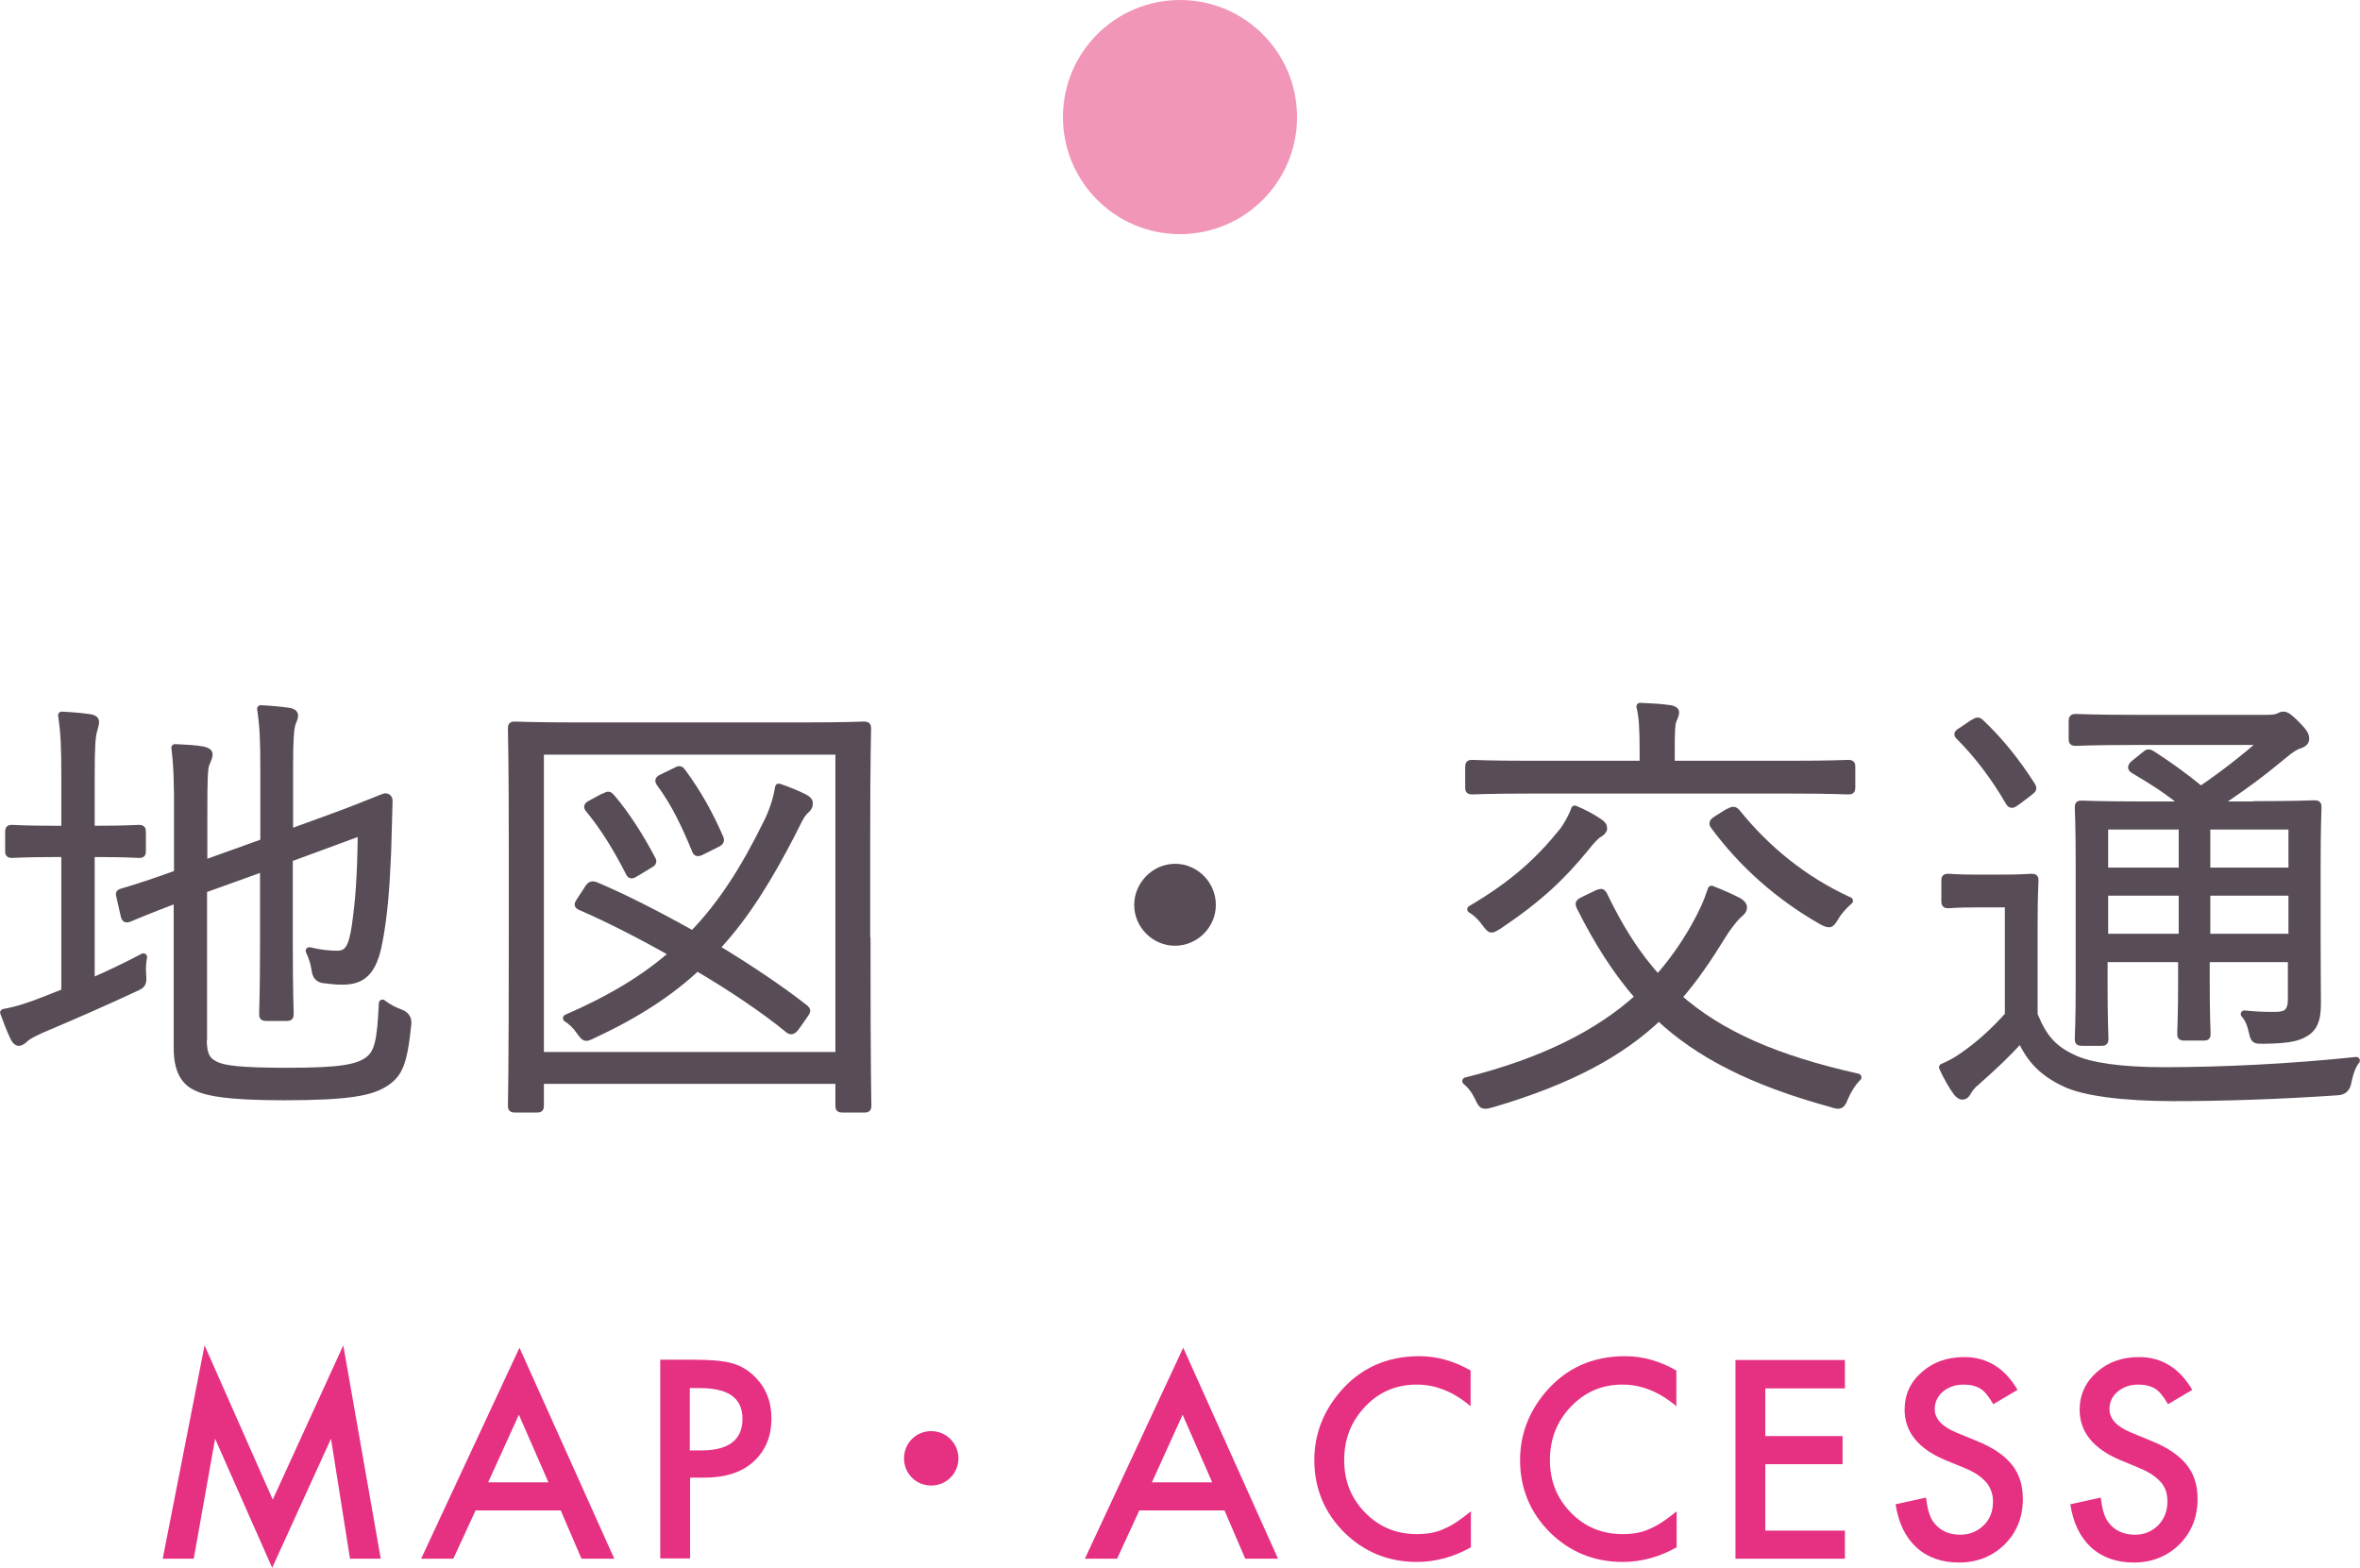 <?xml version="1.0" encoding="UTF-8"?><svg id="_レイヤー_2" xmlns="http://www.w3.org/2000/svg" viewBox="0 0 80.64 53.57"><defs><style>.cls-1{fill:#f196b9;}.cls-1,.cls-2{stroke-width:0px;}.cls-3{fill:#584d56;stroke:#584d56;stroke-linecap:round;stroke-linejoin:round;stroke-width:.25px;}.cls-2{fill:#e63082;}</style></defs><g id="_レイヤー_1-2"><path class="cls-3" d="M3.1,33.56c.61-.26,1.21-.55,1.8-.86-.03.18-.05.38-.03.6.02.32,0,.34-.26.46-.98.46-2.15.97-3.19,1.41-.38.17-.51.26-.57.32-.06.06-.14.12-.21.12-.06,0-.12-.06-.17-.17-.12-.25-.23-.54-.34-.84.45-.08.91-.23,1.46-.45l.63-.25v-4.74h-.37c-1.04,0-1.34.03-1.43.03-.11,0-.12-.02-.12-.12v-.64c0-.11.02-.12.12-.12.09,0,.38.03,1.43.03h.37v-1.78c0-1.09-.02-1.5-.11-2.12.4.02.71.05.98.09.11.02.17.06.17.14s-.03.15-.06.28c-.06.17-.09.55-.09,1.58v1.81h.2c1.04,0,1.33-.03,1.43-.03.11,0,.12.02.12.12v.64c0,.11-.01.12-.12.12-.09,0-.38-.03-1.43-.03h-.2v4.39ZM6.94,35.5c0,.54.12.75.42.89.26.14.84.22,2.47.22,1.78,0,2.38-.11,2.75-.38.35-.26.43-.69.49-1.95.18.14.38.25.63.34q.26.11.23.37c-.14,1.38-.31,1.7-.75,2-.48.32-1.23.48-3.47.48-1.9,0-2.62-.14-2.99-.32-.4-.18-.66-.55-.66-1.35v-5.08c-1.18.45-1.58.63-1.66.66-.11.03-.12.01-.15-.09l-.15-.66c-.03-.11-.02-.12.08-.15.08-.03.57-.15,1.89-.63v-2.03c.01-1.04-.02-1.73-.09-2.27.38.02.68.03.95.08.14.03.21.08.21.14,0,.11-.05.18-.09.29-.08.15-.09.54-.09,1.73v1.73l2.06-.74v-2.5c0-1.03-.02-1.44-.11-2.06.38.02.69.05.97.09.11.02.18.06.18.14s-.03.14-.08.26c-.06.18-.09.57-.09,1.46v2.29l1.32-.48c1.4-.51,1.89-.75,1.96-.75s.12.05.12.12c-.02.52-.02.91-.05,1.78-.05,1.17-.12,2.13-.29,3.02-.2,1.11-.6,1.37-1.26,1.37-.2,0-.4-.02-.63-.05q-.26-.03-.29-.34c-.03-.21-.11-.46-.2-.64.37.09.69.12.95.12.37,0,.52-.23.63-1,.11-.8.18-1.52.2-3.19l-2.47.91v2.93c0,1.61.03,2.29.03,2.38,0,.11-.02.12-.12.12h-.69c-.11,0-.12-.02-.12-.12,0-.09.03-.77.03-2.38v-2.61l-2.06.74v5.13Z"/><path class="cls-3" d="M29.62,32.06c0,4.73.03,5.62.03,5.71,0,.11-.02.12-.12.12h-.74c-.11,0-.12-.02-.12-.12v-.86h-10.21v.86c0,.11-.02.12-.12.12h-.74c-.11,0-.12-.02-.12-.12,0-.09.03-.97.03-5.71v-3.08c0-3.09-.03-4.01-.03-4.08,0-.11.01-.12.12-.12.09,0,.61.03,2.13.03h7.66c1.54,0,2.04-.03,2.13-.03.11,0,.12.02.12.12,0,.08-.03,1-.03,3.64v3.53ZM28.67,25.66h-10.21v10.41h10.21v-10.41ZM20.09,30.37c.09-.14.14-.15.26-.11.97.41,2.15,1.01,3.32,1.67,1.01-1.04,1.78-2.27,2.53-3.79.18-.35.34-.8.41-1.24.29.09.66.25.86.35.12.06.18.12.18.2,0,.09-.03.15-.12.23-.17.14-.29.44-.49.83-.78,1.5-1.55,2.78-2.58,3.88,1.12.68,2.2,1.4,3.04,2.06.09.08.08.09-.03.25l-.26.37c-.11.15-.17.18-.26.11-.84-.69-1.96-1.44-3.13-2.13-.92.86-2.06,1.61-3.55,2.3-.12.06-.18.09-.23.09-.08,0-.12-.06-.23-.21-.12-.18-.29-.34-.45-.44,1.52-.66,2.69-1.37,3.64-2.21-1.11-.63-2.23-1.2-3.18-1.61-.09-.05-.08-.06.03-.23l.23-.35ZM20.61,27.25c.18-.09.18-.11.28,0,.49.57,1,1.37,1.38,2.1.06.11.05.12-.14.23l-.38.23c-.18.11-.2.11-.26-.02-.38-.74-.83-1.5-1.37-2.15-.06-.08-.06-.11.12-.2l.37-.2ZM23.07,26.36c.15-.08.17-.08.25.03.54.74.92,1.43,1.27,2.23.05.11.03.15-.14.23l-.4.2c-.21.11-.25.11-.29-.02-.35-.84-.69-1.57-1.2-2.26-.08-.11-.06-.14.14-.23l.37-.18Z"/><path class="cls-3" d="M41.42,30.92c0,.69-.57,1.27-1.27,1.27s-1.27-.58-1.27-1.27.58-1.28,1.27-1.28,1.27.57,1.27,1.28Z"/><path class="cls-3" d="M54.59,30.54c.12-.06.15-.06.2.03.54,1.12,1.12,2.06,1.86,2.86.48-.54.88-1.11,1.23-1.72.29-.51.46-.89.6-1.32.37.14.69.29.91.4.11.06.18.14.18.21,0,.09-.06.17-.18.26-.12.11-.37.42-.55.72-.48.78-.95,1.47-1.5,2.1,1.43,1.26,3.33,2.1,6.14,2.73-.2.2-.34.44-.45.69-.08.2-.12.26-.23.26-.05,0-.12-.02-.21-.05-2.7-.74-4.53-1.67-5.91-2.96-1.3,1.23-3.01,2.17-5.68,2.96-.11.03-.18.05-.25.05-.11,0-.14-.06-.23-.25-.12-.25-.26-.43-.43-.57,2.59-.65,4.51-1.6,5.91-2.87-.77-.88-1.41-1.89-2.01-3.09-.05-.11-.05-.14.14-.23l.48-.23ZM63.27,26.9c0,.11-.02.12-.12.12-.08,0-.57-.03-2.03-.03h-8.78c-1.47,0-1.95.03-2.03.03-.11,0-.12-.02-.12-.12v-.69c0-.11.02-.12.12-.12.08,0,.55.03,2.03.03h3.81v-.43c0-.78-.02-1.18-.11-1.55.41.02.69.03,1.03.08.11.02.18.06.18.12,0,.09-.05.17-.09.28-.05.12-.06.38-.06,1.07v.43h4.02c1.46,0,1.95-.03,2.03-.03.11,0,.12.02.12.12v.69ZM54.64,28.48c-.12.08-.29.26-.46.48-.8.98-1.58,1.73-2.98,2.67-.11.06-.17.11-.23.11s-.11-.06-.2-.18c-.15-.21-.31-.37-.51-.49,1.5-.88,2.36-1.7,3.12-2.64.15-.18.34-.52.43-.78.29.12.61.29.81.43.14.09.17.14.17.23,0,.06-.06.12-.15.18ZM59.06,27.76c.15-.09.2-.09.28,0,1,1.24,2.27,2.3,3.85,3.02-.17.14-.38.37-.49.57-.09.15-.14.21-.2.21s-.14-.03-.25-.09c-1.47-.84-2.7-1.93-3.67-3.24-.08-.11-.06-.14.11-.25l.37-.23Z"/><path class="cls-3" d="M69.51,34.7c.31.75.64,1.15,1.35,1.47.54.26,1.61.42,3.07.42,1.96,0,4.31-.11,6.58-.35-.15.18-.23.46-.29.74q-.05.31-.35.32c-2.01.14-4.02.2-5.59.2-1.66,0-3.1-.17-3.76-.51-.71-.34-1.15-.78-1.47-1.5-.49.54-.95.97-1.54,1.49-.18.15-.25.28-.29.35-.05.09-.11.12-.17.12s-.12-.05-.18-.12c-.17-.23-.35-.55-.49-.86.42-.18.64-.34.95-.57.43-.32.88-.74,1.3-1.21v-3.81h-1.04c-.77,0-.95.03-1.01.03-.11,0-.12-.02-.12-.14v-.68c0-.09.01-.11.12-.11.06,0,.25.03,1.01.03h.78c.77,0,.97-.03,1.04-.03.11,0,.12.02.12.11s-.03.48-.03,1.46v3.15ZM67.43,24.71c.14-.09.17-.09.26,0,.64.61,1.2,1.3,1.73,2.13.06.11.06.12-.11.25l-.37.28c-.18.14-.23.14-.29.03-.52-.89-1.09-1.63-1.69-2.23-.09-.08-.08-.11.09-.21l.37-.25ZM77.01,27.5c1.47,0,1.98-.03,2.07-.03.11,0,.12.02.12.12,0,.09-.03.66-.03,1.96v2.46c0,1.06.01,1.76.01,2.26,0,.46-.06.77-.34.98-.26.18-.55.28-1.5.29-.29,0-.31,0-.37-.26-.06-.28-.14-.48-.28-.63.46.05.77.05,1.07.05.38,0,.54-.14.54-.55v-1.4h-2.92v.72c0,1.24.03,1.75.03,1.84,0,.11-.01.12-.11.12h-.66c-.11,0-.12-.01-.12-.12,0-.09.03-.6.03-1.84v-.72h-2.66v.88c0,1.24.03,1.77.03,1.86,0,.11-.02.12-.12.12h-.66c-.11,0-.12-.02-.12-.12,0-.09.03-.55.03-1.84v-4.18c0-1.29-.03-1.78-.03-1.87,0-.11.01-.12.12-.12.08,0,.6.03,2.07.03h1.46c-.57-.48-1.08-.8-1.75-1.2-.11-.06-.12-.12.05-.25l.31-.25c.12-.11.15-.09.26-.03.57.37,1.09.74,1.66,1.21.75-.51,1.43-1.04,2.15-1.66h-4.41c-1.46,0-1.93.03-2.01.03-.11,0-.12-.02-.12-.12v-.58c0-.12.01-.14.12-.14.08,0,.55.03,2.01.03h4.54c.18,0,.29-.02.37-.05.09-.05.12-.06.18-.06.09,0,.21.09.43.31.25.25.32.37.32.48s-.06.17-.2.22c-.17.05-.31.15-.54.34-.72.6-1.4,1.11-2.3,1.7l.03.02h1.21ZM74.57,28.22h-2.66v1.55h2.66v-1.55ZM74.57,30.48h-2.66v1.55h2.66v-1.55ZM78.32,28.22h-2.92v1.55h2.92v-1.55ZM78.32,30.48h-2.92v1.55h2.92v-1.55Z"/><path class="cls-2" d="M5.56,53.26l1.43-7.29,2.33,5.27,2.41-5.27,1.28,7.29h-1.05l-.65-4.1-2.01,4.41-1.95-4.41-.73,4.1h-1.06Z"/><path class="cls-2" d="M19.15,51.61h-2.9l-.76,1.65h-1.1l3.36-7.21,3.24,7.21h-1.12l-.71-1.65ZM18.74,50.65l-1.01-2.31-1.05,2.31h2.06Z"/><path class="cls-2" d="M23.58,50.5v2.75h-1.02v-6.79h1.16c.57,0,1,.04,1.29.12.29.08.55.23.77.45.39.38.58.86.58,1.44,0,.62-.21,1.11-.62,1.48s-.98.54-1.68.54h-.47ZM23.58,49.56h.38c.94,0,1.41-.36,1.41-1.08s-.49-1.05-1.46-1.05h-.34v2.14Z"/><path class="cls-2" d="M32.75,49.83c0,.51-.41.93-.93.93s-.93-.41-.93-.93.41-.93.93-.93.93.43.93.93Z"/><path class="cls-2" d="M41.84,51.61h-2.91l-.76,1.65h-1.1l3.36-7.21,3.24,7.21h-1.12l-.71-1.65ZM41.42,50.65l-1.01-2.31-1.05,2.31h2.06Z"/><path class="cls-2" d="M50.25,46.84v1.21c-.59-.5-1.2-.74-1.84-.74-.7,0-1.29.25-1.76.75-.48.5-.72,1.11-.72,1.83s.24,1.31.72,1.8,1.07.73,1.77.73c.36,0,.67-.06.92-.18.14-.06.29-.14.44-.24.15-.1.31-.22.48-.36v1.23c-.59.33-1.2.5-1.85.5-.97,0-1.8-.34-2.48-1.01-.68-.68-1.02-1.51-1.02-2.47,0-.86.29-1.63.86-2.31.7-.83,1.61-1.24,2.73-1.24.61,0,1.2.17,1.77.5Z"/><path class="cls-2" d="M57.28,46.84v1.21c-.59-.5-1.2-.74-1.84-.74-.7,0-1.28.25-1.76.75-.48.5-.72,1.11-.72,1.83s.24,1.31.72,1.8,1.07.73,1.77.73c.36,0,.67-.06.92-.18.14-.06.29-.14.44-.24.15-.1.31-.22.48-.36v1.23c-.59.33-1.2.5-1.85.5-.97,0-1.8-.34-2.48-1.01-.68-.68-1.02-1.51-1.02-2.47,0-.86.29-1.63.86-2.31.7-.83,1.61-1.24,2.73-1.24.61,0,1.2.17,1.77.5Z"/><path class="cls-2" d="M63.04,47.44h-2.72v1.63h2.64v.96h-2.64v2.27h2.72v.96h-3.74v-6.79h3.74v.96Z"/><path class="cls-2" d="M68.94,47.49l-.83.49c-.16-.27-.3-.45-.44-.53-.15-.09-.33-.14-.57-.14-.28,0-.52.08-.71.24-.19.16-.28.36-.28.6,0,.33.25.6.74.8l.68.28c.55.22.95.49,1.21.81s.38.71.38,1.18c0,.62-.21,1.14-.62,1.55-.42.41-.94.62-1.56.62-.59,0-1.08-.17-1.46-.52-.38-.35-.61-.84-.71-1.47l1.04-.23c.05.4.13.67.25.83.21.29.52.44.92.44.32,0,.58-.11.8-.32s.32-.49.32-.81c0-.13-.02-.25-.06-.36-.04-.11-.09-.21-.17-.3-.08-.09-.18-.18-.3-.26-.12-.08-.27-.16-.44-.23l-.66-.27c-.93-.39-1.39-.97-1.39-1.72,0-.51.19-.94.58-1.28.39-.35.88-.52,1.46-.52.78,0,1.39.38,1.83,1.14Z"/><path class="cls-2" d="M74.91,47.49l-.83.49c-.16-.27-.3-.45-.44-.53-.15-.09-.34-.14-.57-.14-.28,0-.52.08-.71.24-.19.16-.28.36-.28.6,0,.33.25.6.74.8l.68.28c.55.22.95.49,1.21.81s.38.71.38,1.18c0,.62-.21,1.14-.62,1.55-.42.41-.94.62-1.56.62-.59,0-1.08-.17-1.46-.52-.38-.35-.61-.84-.71-1.47l1.04-.23c.05.4.13.67.25.83.21.29.52.44.92.44.32,0,.58-.11.79-.32s.32-.49.32-.81c0-.13-.02-.25-.05-.36-.04-.11-.09-.21-.17-.3-.08-.09-.18-.18-.3-.26-.12-.08-.27-.16-.44-.23l-.65-.27c-.93-.39-1.39-.97-1.39-1.72,0-.51.2-.94.58-1.28.39-.35.87-.52,1.45-.52.78,0,1.39.38,1.83,1.14Z"/><circle class="cls-1" cx="40.32" cy="4" r="4"/></g></svg>